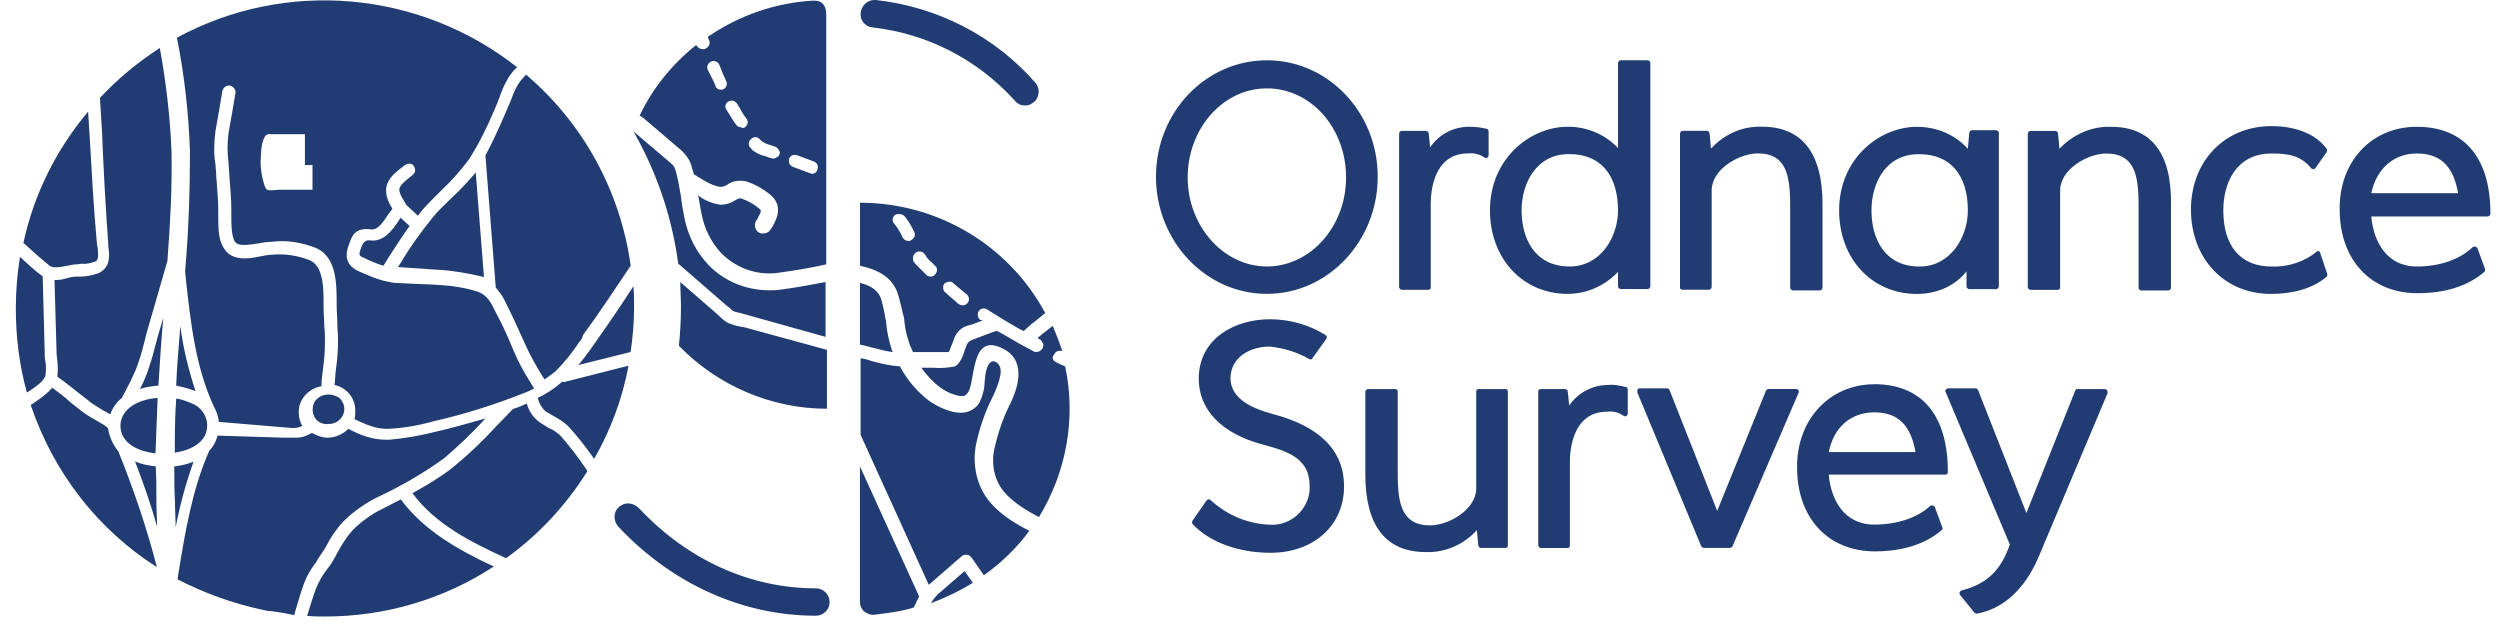 <?xml version="1.0" encoding="UTF-8"?>
<svg xmlns="http://www.w3.org/2000/svg" width="112" height="28" viewBox="0 0 112 28" fill="none">
  <path d="M12.306 27.401C12.244 27.401 12.151 27.371 12.028 27.371C11.966 27.371 11.875 27.341 11.72 27.309C10.426 27.033 9.159 26.573 7.957 25.958L7.988 25.714C8.296 23.841 8.604 21.939 9.376 20.19C9.563 20.005 9.685 19.76 9.745 19.515L12.707 19.608H13.293C13.54 19.608 13.757 19.515 13.972 19.394C14.189 19.515 14.436 19.608 14.682 19.608C15.021 19.608 15.361 19.456 15.607 19.211C16.131 19.486 16.657 19.7 17.305 19.7H17.427C18.137 19.639 18.847 19.515 19.557 19.332C20.236 19.18 20.975 18.964 21.747 18.749C21.161 19.394 20.544 19.978 19.896 20.529C18.969 21.203 17.953 21.787 16.903 22.278C16.348 22.554 15.824 22.922 15.361 23.382C15.053 23.719 14.806 24.089 14.622 24.457C14.56 24.55 14.529 24.642 14.468 24.702C14.375 24.856 14.251 25.008 14.16 25.193C13.914 25.5 13.727 25.837 13.605 26.176C13.45 26.605 13.328 27.066 13.204 27.465L13.174 27.557C12.897 27.495 12.587 27.436 12.311 27.405M17.956 22.374C19.005 23.785 20.548 24.644 22.121 25.38C19.869 26.854 17.246 27.62 14.563 27.62C14.286 27.62 14.039 27.62 13.76 27.59C13.882 27.191 14.007 26.761 14.16 26.362C14.284 26.056 14.437 25.779 14.653 25.503C14.777 25.351 14.901 25.164 14.994 24.981C15.056 24.889 15.085 24.796 15.147 24.705C15.333 24.368 15.547 24.031 15.795 23.754C16.197 23.355 16.658 23.018 17.184 22.771L17.954 22.374H17.956ZM8.511 6.78C8.449 5.062 8.265 3.376 7.926 1.688C12.799 -0.952 18.783 -0.43 23.163 3.008C23.07 3.1 22.977 3.192 22.915 3.283C22.7 3.559 22.546 3.896 22.422 4.235C22.393 4.358 22.329 4.45 22.3 4.572L22.114 5.002C21.805 5.738 21.435 6.475 21.004 7.148C20.634 7.639 20.234 8.1 19.802 8.499C19.524 8.776 19.214 9.082 18.938 9.389C18.876 9.481 18.783 9.574 18.721 9.664L18.197 9.173C18.168 9.112 18.104 9.021 18.075 8.959C17.982 8.805 17.889 8.653 17.889 8.468C17.92 8.283 18.166 8.1 18.351 7.946C18.413 7.884 18.475 7.853 18.506 7.823C18.568 7.761 18.599 7.701 18.599 7.638C18.599 7.574 18.568 7.485 18.537 7.424C18.475 7.362 18.414 7.331 18.351 7.331C18.287 7.331 18.197 7.36 18.135 7.393C18.104 7.424 18.042 7.485 17.982 7.516C17.704 7.73 17.365 8.007 17.303 8.405C17.272 8.711 17.365 9.019 17.549 9.295L17.579 9.356C17.517 9.449 17.456 9.51 17.394 9.603C17.117 10.032 16.9 10.31 16.624 10.277C15.914 10.185 15.761 10.553 15.637 10.952C15.483 11.32 15.39 11.873 16.129 12.179L16.346 12.271C16.624 12.395 16.87 12.487 17.179 12.578C17.332 12.607 17.487 12.639 17.642 12.67L18.29 12.701C18.723 12.73 19.185 12.73 19.617 12.763C20.234 12.793 20.82 12.886 21.406 13.069C21.776 13.191 21.992 13.53 22.145 13.867C22.422 14.389 22.701 14.942 23.008 15.709C23.225 16.231 23.503 16.722 23.811 17.211C23.842 17.273 23.873 17.335 23.935 17.396C23.78 17.489 23.627 17.55 23.472 17.612C22.145 18.134 20.789 18.564 19.431 18.87C18.783 19.055 18.104 19.177 17.425 19.209C16.87 19.238 16.407 19.024 15.883 18.779C15.914 18.656 15.914 18.564 15.914 18.442C15.943 17.858 15.544 17.367 14.989 17.246C15.018 17.001 15.018 16.754 15.051 16.539C15.113 16.109 15.144 15.65 15.144 15.219C15.144 14.974 15.113 14.728 15.113 14.514C15.113 14.236 15.082 13.961 15.082 13.685V13.564C15.082 12.735 15.082 11.508 14.156 11.109C13.54 10.864 12.831 10.741 12.151 10.834C11.966 10.834 11.811 10.864 11.627 10.895C11.256 10.957 10.857 11.018 10.639 10.926C10.486 10.864 10.424 10.62 10.393 10.373C10.362 10.098 10.362 9.82 10.362 9.545V9.36C10.362 8.963 10.333 8.593 10.3 8.225L10.269 7.764C10.269 7.612 10.24 7.458 10.24 7.304C10.178 6.843 10.178 6.414 10.24 5.953C10.362 5.31 10.455 4.695 10.548 4.175C10.579 4.021 10.455 3.869 10.302 3.836C10.148 3.803 9.993 3.928 9.962 4.082C9.869 4.603 9.776 5.217 9.654 5.861C9.592 6.352 9.563 6.873 9.654 7.364C9.654 7.518 9.685 7.67 9.685 7.824C9.685 7.978 9.716 8.131 9.716 8.285C9.745 8.653 9.778 9.021 9.778 9.389V9.574C9.778 9.88 9.778 10.157 9.809 10.464C9.838 10.709 9.962 11.231 10.364 11.446C10.765 11.66 11.258 11.568 11.72 11.475C11.875 11.446 12.028 11.414 12.152 11.414C12.74 11.352 13.326 11.445 13.879 11.659C14.496 11.936 14.496 12.917 14.496 13.591V13.745C14.496 14.021 14.527 14.329 14.527 14.604C14.558 14.849 14.558 15.065 14.558 15.31C14.558 15.739 14.527 16.138 14.465 16.568C14.434 16.814 14.403 17.059 14.403 17.304C13.817 17.396 13.353 17.918 13.384 18.5C13.384 18.716 13.447 18.899 13.538 19.084C13.415 19.146 13.26 19.177 13.105 19.177L9.805 18.901C9.774 18.654 9.712 18.441 9.588 18.227C8.756 16.446 8.539 14.421 8.324 12.489L8.293 12.15C8.446 10.402 8.51 8.591 8.51 6.78M11.687 7.056C11.656 7.302 11.687 7.516 11.716 7.763C11.748 7.915 11.841 8.437 11.965 8.499C12.087 8.56 12.397 8.499 12.55 8.499H14V7.395H13.66V6.013H12.211C12.058 6.013 11.994 5.984 11.903 6.075C11.716 6.289 11.687 6.811 11.687 7.056ZM7.061 17.826C7.029 18.624 6.998 19.483 6.967 20.311C6.164 20.219 5.394 19.851 5.394 19.053C5.425 18.286 6.226 17.888 7.061 17.826ZM7.893 17.857C8.17 17.886 8.448 18.009 8.725 18.132C9.065 18.317 9.282 18.685 9.282 19.053C9.282 19.791 8.603 20.159 7.832 20.281C7.832 19.483 7.832 18.654 7.895 17.857M25.26 17.119L28.16 16.383C27.883 17.857 27.358 19.267 26.618 20.556C26.248 20.036 25.877 19.544 25.445 19.084C25.259 18.899 25.045 18.778 24.828 18.654C24.706 18.593 24.581 18.502 24.459 18.441C24.273 18.286 24.151 18.071 24.089 17.826C24.488 17.641 24.859 17.396 25.198 17.09C25.229 17.119 25.26 17.119 25.26 17.119ZM25.939 15.341C25.631 15.801 25.291 16.231 24.892 16.63C24.737 16.751 24.583 16.874 24.397 16.997C24.368 16.936 24.304 16.874 24.275 16.813C23.997 16.352 23.718 15.861 23.505 15.37C23.165 14.603 22.888 14.019 22.61 13.468C22.517 13.252 22.364 13.069 22.21 12.884L21.747 6.962C22.055 6.38 22.333 5.796 22.579 5.214L22.765 4.784C22.827 4.661 22.858 4.54 22.919 4.416C23.012 4.141 23.136 3.863 23.32 3.619C23.413 3.526 23.474 3.434 23.567 3.343C26.127 5.522 27.792 8.56 28.255 11.903L28.069 12.179C27.452 13.1 26.804 14.081 26.125 15.002C26.096 15.125 26.032 15.248 25.939 15.341ZM19.646 12.088C19.185 12.057 18.752 12.027 18.29 11.996L17.828 11.965L17.951 11.78C18.383 11.044 18.876 10.37 19.4 9.724C19.646 9.418 19.956 9.141 20.234 8.865C20.634 8.495 20.973 8.127 21.313 7.728L21.683 12.424L21.621 12.395C20.942 12.241 20.294 12.119 19.646 12.088ZM26.434 15.678L26.649 15.371C27.235 14.543 27.823 13.684 28.376 12.824C28.407 13.131 28.407 13.47 28.407 13.807C28.407 14.45 28.345 15.127 28.253 15.77L25.908 16.354C26.094 16.14 26.277 15.893 26.432 15.679M18.349 10.125C18.009 10.585 17.734 11.046 17.424 11.506L17.177 11.905C16.962 11.844 16.745 11.751 16.529 11.659L16.343 11.566C16.097 11.474 16.035 11.445 16.19 11.075C16.271 10.85 16.394 10.748 16.558 10.768C17.206 10.861 17.608 10.277 17.885 9.848L17.947 9.755L18.347 10.123L18.349 10.125ZM7.893 17.275C7.924 16.385 8.015 15.495 8.079 14.606C8.201 15.587 8.448 16.57 8.758 17.521C8.511 17.429 8.201 17.336 7.895 17.276M5.303 20.222C5.982 21.91 6.568 23.627 7.029 25.409C4.378 23.721 2.403 21.174 1.384 18.167V18.137L1.571 18.014C1.848 17.829 2.127 17.615 2.341 17.371C2.618 17.586 2.897 17.77 3.144 18.014C3.33 18.167 3.544 18.321 3.73 18.475C3.947 18.629 4.162 18.75 4.378 18.873C4.531 18.966 4.717 19.058 4.839 19.18C4.901 19.579 5.056 19.916 5.303 20.222ZM1.264 11.077C1.202 11.015 1.11 10.924 1.047 10.892C1.51 8.713 2.527 6.688 3.947 5.002L4.009 5.984C4.102 7.61 4.195 9.329 4.348 10.984L4.379 11.107C4.409 11.506 4.409 11.66 4.255 11.722C4.069 11.784 3.855 11.844 3.669 11.814C3.576 11.814 3.516 11.844 3.423 11.844C3.299 11.844 3.177 11.874 3.021 11.905C2.713 11.967 2.374 12.028 2.22 11.905C1.881 11.63 1.572 11.352 1.264 11.077ZM0.893 11.506C1.202 11.782 1.51 12.09 1.85 12.335L1.912 12.366L2.005 15.864C2.005 15.986 2.005 16.078 2.036 16.201C2.067 16.417 2.067 16.6 2.036 16.816C1.974 17.092 1.572 17.336 1.266 17.552L1.204 17.583C0.864 16.354 0.709 15.098 0.709 13.809C0.709 13.042 0.771 12.275 0.895 11.508M26.28 21.051L26.311 21.113C25.355 22.646 24.121 23.966 22.672 25.008C21.068 24.272 19.495 23.475 18.478 22.093C19.095 21.756 19.712 21.388 20.267 20.958C20.977 20.375 21.625 19.762 22.241 19.087C22.49 18.841 22.736 18.565 22.982 18.321C23.198 18.259 23.415 18.167 23.599 18.074C23.692 18.413 23.877 18.689 24.154 18.903C24.308 18.995 24.432 19.087 24.587 19.178C24.773 19.24 24.926 19.363 25.079 19.485C25.512 19.976 25.913 20.496 26.282 21.049M14.007 18.35C14.007 18.165 14.069 17.98 14.222 17.858C14.346 17.735 14.53 17.674 14.716 17.674C14.903 17.674 15.056 17.735 15.209 17.826C15.333 17.949 15.426 18.132 15.426 18.317C15.426 18.685 15.118 18.992 14.748 18.992C14.315 19.053 14.008 18.745 14.008 18.348M7.808 20.895C8.086 20.864 8.394 20.803 8.672 20.679C8.332 21.631 8.055 22.645 7.869 23.625C7.869 23.257 7.839 22.889 7.839 22.521C7.808 21.999 7.808 21.446 7.808 20.895ZM6.945 15.525C7.007 15.341 7.038 15.157 7.098 14.973L7.316 14.235C7.222 15.248 7.16 16.26 7.098 17.273C6.821 17.302 6.544 17.335 6.266 17.425C6.388 17.21 6.482 16.996 6.575 16.751C6.728 16.321 6.852 15.922 6.945 15.524M7.007 22.55C7.007 22.887 7.038 23.256 7.038 23.593C6.761 22.61 6.421 21.628 6.051 20.678C6.359 20.801 6.668 20.863 6.978 20.893C7.007 21.446 7.007 21.997 7.007 22.55ZM4.571 5.919C4.54 5.399 4.509 4.877 4.478 4.385C5.279 3.526 6.173 2.79 7.16 2.147C7.438 3.68 7.624 5.245 7.684 6.809C7.715 8.435 7.622 10.092 7.5 11.688L6.606 14.788C6.544 14.973 6.513 15.187 6.452 15.371C6.359 15.768 6.235 16.169 6.082 16.568C5.958 16.843 5.835 17.121 5.682 17.396C5.62 17.55 5.527 17.674 5.465 17.826C5.218 18.011 5.032 18.286 4.941 18.562L4.664 18.41C4.448 18.286 4.264 18.163 4.078 18.042C3.892 17.888 3.709 17.735 3.492 17.581C3.183 17.335 2.875 17.09 2.567 16.874C2.596 16.63 2.596 16.414 2.567 16.167C2.567 16.075 2.536 15.953 2.536 15.861L2.442 12.547C2.66 12.547 2.844 12.516 3.028 12.454C3.152 12.424 3.276 12.393 3.37 12.393H3.585C3.862 12.393 4.141 12.331 4.417 12.239C4.974 11.963 4.912 11.41 4.85 11.042V10.919C4.727 9.231 4.634 7.544 4.572 5.917" fill="#213C73"></path>
  <path d="M36.55 26.357C36.89 26.357 37.167 26.633 37.167 26.972C37.167 27.311 36.89 27.584 36.55 27.584C33.282 27.584 30.135 26.174 27.73 23.625C27.544 23.44 27.483 23.165 27.575 22.92C27.668 22.704 27.914 22.552 28.131 22.552C28.317 22.552 28.502 22.645 28.624 22.766C30.814 25.099 33.621 26.357 36.552 26.357M39.08 1.227C38.772 1.198 38.523 0.921 38.556 0.584C38.587 0.277 38.834 0 39.173 0H39.235C42.011 0.306 44.572 1.626 46.391 3.713C46.578 3.928 46.578 4.266 46.391 4.51C46.267 4.634 46.114 4.726 45.928 4.726C45.742 4.726 45.588 4.664 45.466 4.51C43.8 2.669 41.548 1.503 39.08 1.227ZM39.142 15.587C38.927 15.525 38.742 15.495 38.525 15.435V12.674C39.049 12.797 39.359 13.042 39.481 13.41C39.575 13.749 39.635 14.084 39.699 14.423C39.728 14.853 39.821 15.252 39.945 15.65C39.945 15.679 39.974 15.743 40.007 15.772C39.699 15.743 39.421 15.65 39.144 15.587M40.224 13.163C39.947 12.335 39.206 12.057 38.527 11.905V9.082C42.013 9.082 45.19 10.984 46.826 14.023L46.302 14.452C46.24 14.483 46.179 14.545 46.116 14.606C46.023 14.668 45.962 14.758 45.869 14.82H45.838C45.716 14.791 44.42 13.992 44.234 13.868C44.141 13.807 44.048 13.807 43.956 13.839C43.864 13.901 43.803 13.961 43.803 14.084C43.803 14.177 43.834 14.3 43.927 14.331L44.02 14.36L43.526 14.545L43.403 14.575C43.126 14.637 42.909 14.82 42.786 15.067C42.755 15.128 42.724 15.219 42.694 15.311C42.631 15.466 42.569 15.618 42.507 15.772H40.903C40.841 15.62 40.75 15.466 40.717 15.311C40.593 14.974 40.531 14.606 40.5 14.236C40.407 13.93 40.347 13.531 40.222 13.163M40.931 27.216C40.469 27.369 40.005 27.432 39.542 27.492C39.202 27.523 39.049 27.615 38.772 27.43C38.618 27.338 38.525 27.155 38.525 26.97V20.893L41.179 26.724C41.086 26.876 41.024 27.062 40.931 27.215M44.139 22.213C44.632 22.951 45.435 23.44 46.114 23.778C45.559 24.544 44.849 25.221 44.079 25.772L43.522 24.974C43.46 24.913 43.4 24.853 43.307 24.853C43.214 24.853 43.154 24.853 43.09 24.914L41.641 26.172L41.611 26.203L38.556 19.483V16.046C38.71 16.075 38.865 16.107 39.02 16.167C39.452 16.291 39.883 16.383 40.316 16.414C40.624 16.997 41.086 17.549 41.611 17.948C41.951 18.192 42.69 18.591 43.276 18.468C43.522 18.406 43.769 18.254 43.893 18.007C44.017 17.732 44.11 17.424 44.11 17.117C44.172 16.196 44.449 16.106 44.634 16.229C45.004 16.474 44.789 17.057 44.511 17.701L44.449 17.824C44.11 18.499 43.862 19.235 43.708 20.003C43.586 20.741 43.708 21.537 44.141 22.213M47.318 16.231C47.443 16.292 47.565 16.352 47.72 16.416C48.213 18.716 47.782 21.14 46.546 23.165C45.961 22.858 45.221 22.429 44.82 21.814C44.511 21.323 44.42 20.71 44.542 20.127C44.697 19.452 44.913 18.776 45.221 18.161L45.283 18.04C45.53 17.518 46.023 16.26 45.037 15.676C43.34 14.695 43.772 17.395 43.278 17.672C43.248 17.701 43.248 17.733 43.185 17.733C42.938 17.795 42.414 17.581 42.135 17.366C41.796 17.119 41.52 16.813 41.272 16.475H41.796C42.135 16.506 42.475 16.475 42.783 16.414C42.998 16.291 43.123 16.015 43.247 15.616C43.276 15.524 43.309 15.464 43.338 15.4C43.379 15.319 43.462 15.258 43.586 15.216L43.739 15.154L44.479 14.878L44.572 14.848C44.603 14.848 44.665 14.817 44.634 14.817C44.696 14.817 45.621 15.37 45.621 15.37L46.3 15.738C46.331 15.767 46.393 15.767 46.453 15.767C46.546 15.767 46.639 15.705 46.7 15.614C46.731 15.553 46.762 15.462 46.731 15.399C46.7 15.337 46.669 15.277 46.607 15.214L46.484 15.152L46.578 15.06C46.639 15.029 46.67 14.967 46.731 14.937L47.163 14.599C47.317 14.967 47.472 15.366 47.596 15.734C47.443 15.673 47.287 15.734 47.225 15.887C47.103 16.01 47.163 16.162 47.318 16.226M43.586 26.106C42.998 26.474 42.352 26.78 41.703 27.026C41.796 26.872 41.889 26.751 42.011 26.628L43.214 25.585L43.584 26.107L43.586 26.106ZM32.573 13.709L30.383 11.807C30.106 9.721 29.427 7.727 28.378 5.885L30.073 7.328C30.197 7.42 30.259 7.573 30.29 7.725C30.383 8.064 30.444 8.432 30.506 8.8C30.537 9.106 30.599 9.444 30.661 9.752C30.814 10.549 31.185 11.285 31.739 11.869C32.449 12.605 33.435 13.004 34.455 13.004C34.639 13.004 34.824 13.004 34.979 12.975C35.658 12.883 36.337 12.759 36.985 12.636V15.091L33.468 14.108C33.406 14.077 33.314 14.077 33.252 14.046C33.128 14.017 33.004 13.985 32.882 13.954C32.82 13.925 32.758 13.862 32.696 13.802L32.572 13.709H32.573ZM33.344 14.661L37.047 15.673V18.312C34.548 18.312 32.141 17.27 30.414 15.489C30.476 14.906 30.507 14.324 30.507 13.742C30.507 13.372 30.478 13.004 30.478 12.636L32.205 14.139C32.234 14.17 32.267 14.2 32.298 14.231C32.391 14.324 32.513 14.416 32.637 14.478C32.791 14.539 32.977 14.601 33.161 14.63C33.19 14.63 33.283 14.661 33.345 14.661M36.457 0.031C37.074 0 37.014 0.674 37.014 0.674V11.844C36.335 11.998 35.594 12.121 34.915 12.213C33.959 12.366 33.002 12.028 32.324 11.354C31.862 10.863 31.553 10.248 31.429 9.574C31.367 9.298 31.336 9.021 31.274 8.745L31.305 8.776C31.583 8.99 31.922 9.113 32.261 9.173C32.508 9.173 32.725 9.112 32.909 8.988C33.065 8.896 33.158 8.867 33.218 8.896C33.495 8.988 33.773 9.142 33.988 9.325C34.112 9.418 34.142 9.418 33.926 9.817L33.864 9.909C33.771 10.094 33.835 10.339 34.019 10.43C34.081 10.46 34.142 10.46 34.203 10.46C34.359 10.46 34.481 10.368 34.545 10.245L34.607 10.152C34.793 9.815 35.131 9.201 34.453 8.678C34.145 8.434 33.806 8.249 33.435 8.126C33.127 8.064 32.82 8.096 32.572 8.28C32.479 8.341 32.387 8.372 32.263 8.372C31.77 8.31 31.154 7.819 31.091 7.819C31.061 7.698 31.029 7.634 30.998 7.513C30.936 7.206 30.752 6.96 30.535 6.746L28.808 5.272C28.746 5.241 28.715 5.21 28.655 5.18C29.241 3.952 30.104 2.879 31.185 2.02L31.214 2.051C31.276 2.143 31.367 2.203 31.491 2.203C31.522 2.203 31.584 2.203 31.615 2.172C31.769 2.111 31.831 1.927 31.769 1.804L31.707 1.652C33.096 0.7 34.729 0.118 36.457 0.026M42.318 12.698C42.256 12.759 42.256 12.819 42.256 12.912C42.256 12.973 42.287 13.066 42.349 13.096C42.535 13.281 42.749 13.435 42.935 13.618C42.997 13.649 43.059 13.68 43.121 13.68C43.245 13.68 43.336 13.618 43.398 13.495C43.428 13.372 43.398 13.251 43.305 13.189C43.119 13.037 42.904 12.852 42.719 12.699C42.626 12.576 42.442 12.607 42.318 12.699M41.423 11.38C41.331 11.258 41.146 11.227 41.022 11.318C40.9 11.41 40.869 11.594 40.929 11.717C40.991 11.809 41.053 11.869 41.115 11.932L41.486 12.3C41.548 12.362 41.61 12.393 41.701 12.393C41.763 12.393 41.856 12.362 41.887 12.3C42.011 12.177 42.011 11.994 41.887 11.902L41.734 11.748C41.641 11.686 41.58 11.595 41.518 11.534C41.518 11.503 41.456 11.441 41.425 11.38M40.098 9.632C39.974 9.724 39.945 9.907 40.067 10.029C40.222 10.214 40.345 10.428 40.438 10.643C40.5 10.736 40.591 10.796 40.684 10.796C40.715 10.796 40.777 10.796 40.808 10.767C40.87 10.736 40.931 10.674 40.962 10.613C40.993 10.551 40.993 10.46 40.962 10.399C40.838 10.152 40.715 9.907 40.529 9.692C40.467 9.63 40.405 9.599 40.343 9.599C40.221 9.569 40.157 9.599 40.097 9.63M32.293 4.014H32.386C32.448 3.983 32.508 3.922 32.539 3.862C32.568 3.8 32.568 3.708 32.539 3.646C32.477 3.523 32.446 3.43 32.386 3.309L32.23 2.91C32.169 2.756 31.984 2.694 31.862 2.756C31.707 2.818 31.645 3.002 31.707 3.124L31.893 3.494C31.955 3.586 31.986 3.708 32.048 3.831C32.077 3.954 32.17 4.016 32.294 4.016M33.373 5.703C33.435 5.673 33.466 5.58 33.497 5.519C33.497 5.457 33.497 5.366 33.435 5.305C33.313 5.151 33.22 4.998 33.127 4.813C33.096 4.783 33.065 4.721 33.033 4.659C32.971 4.567 32.88 4.507 32.787 4.507C32.694 4.507 32.57 4.569 32.541 4.63C32.479 4.723 32.479 4.815 32.541 4.906C32.57 4.967 32.603 4.998 32.634 5.058C32.756 5.243 32.849 5.426 32.973 5.58C33.035 5.673 33.127 5.703 33.22 5.703C33.251 5.765 33.313 5.733 33.373 5.703ZM34.915 6.931C34.946 6.869 34.946 6.777 34.886 6.715C34.855 6.653 34.793 6.592 34.7 6.563L34.422 6.47C34.298 6.44 34.205 6.378 34.114 6.316C34.093 6.296 34.073 6.275 34.052 6.255C33.959 6.131 33.775 6.101 33.652 6.224C33.528 6.316 33.499 6.499 33.621 6.623C33.683 6.684 33.714 6.746 33.775 6.775C33.929 6.867 34.083 6.96 34.269 6.991L34.362 7.022L34.424 7.051L34.548 7.081C34.61 7.112 34.67 7.112 34.733 7.081C34.826 7.051 34.888 6.989 34.919 6.929M36.616 7.604C36.678 7.449 36.616 7.297 36.461 7.235L35.722 6.958C35.629 6.929 35.505 6.929 35.444 6.989C35.351 7.051 35.322 7.141 35.351 7.265C35.351 7.357 35.444 7.449 35.537 7.48L36.276 7.756C36.307 7.756 36.339 7.787 36.401 7.787C36.463 7.787 36.587 7.725 36.618 7.602" fill="#213C73"></path>
  <path d="M72.487 12.182C71.901 12.797 71.098 13.165 70.234 13.165C68.2 13.165 66.75 11.568 66.75 9.421C66.75 7.088 68.57 5.678 70.234 5.678C71.098 5.678 71.901 6.015 72.487 6.63V2.824C72.487 2.763 72.549 2.701 72.611 2.701H73.814C73.876 2.701 73.936 2.763 73.936 2.824V12.826C73.936 12.888 73.874 12.949 73.814 12.949H72.611C72.549 12.949 72.487 12.888 72.487 12.826V12.182ZM68.168 9.421C68.168 10.649 68.725 11.938 70.328 11.938C71.684 11.938 72.487 10.649 72.487 9.421C72.487 7.824 71.684 6.905 70.328 6.905C68.847 6.874 68.168 8.194 68.168 9.421ZM75.387 12.98C75.357 12.98 75.325 12.98 75.294 12.949C75.264 12.918 75.264 12.888 75.264 12.857V5.984C75.264 5.923 75.326 5.861 75.387 5.861H76.467C76.529 5.861 76.59 5.923 76.59 5.984L76.651 6.659C77.237 6.013 78.07 5.645 78.933 5.676C80.722 5.676 81.649 6.842 81.649 9.144V12.888C81.649 12.949 81.587 13.009 81.525 13.009H80.322C80.26 13.009 80.2 12.947 80.2 12.888V9.42C80.2 8.836 80.2 8.162 80.013 7.67C79.796 7.117 79.397 6.873 78.749 6.873C77.916 6.873 76.683 7.58 76.683 8.53V12.857C76.683 12.918 76.621 12.98 76.56 12.98H75.387ZM94.296 17.429C94.359 17.429 94.419 17.491 94.419 17.552V17.614L91.305 25.008C90.688 26.419 89.732 27.278 88.56 27.494C88.529 27.494 88.498 27.463 88.467 27.463L87.819 26.665C87.788 26.634 87.788 26.604 87.788 26.542C87.788 26.511 87.819 26.48 87.881 26.45C88.993 26.174 89.641 25.559 90.04 24.394L87.173 17.583C87.142 17.552 87.142 17.491 87.173 17.46C87.202 17.429 87.235 17.398 87.266 17.398H88.5C88.562 17.398 88.593 17.429 88.624 17.491L90.783 22.982L92.973 17.491C93.004 17.429 93.035 17.429 93.097 17.429H94.3H94.296ZM56.756 2.701C59.501 2.701 61.722 5.034 61.722 7.917C61.722 10.799 59.501 13.165 56.756 13.165C54.011 13.165 51.788 10.801 51.788 7.917C51.788 5.032 54.009 2.701 56.756 2.701ZM60.304 7.948C60.304 5.738 58.731 3.959 56.756 3.959C54.781 3.959 53.208 5.77 53.208 7.948C53.208 10.125 54.812 11.938 56.756 11.938C58.7 11.938 60.304 10.157 60.304 7.948ZM67.429 17.429C67.459 17.429 67.491 17.429 67.522 17.46C67.552 17.491 67.552 17.521 67.552 17.552V24.425C67.552 24.456 67.552 24.486 67.522 24.517C67.491 24.548 67.46 24.548 67.429 24.548H66.349C66.287 24.548 66.227 24.486 66.227 24.425L66.164 23.75C65.579 24.394 64.746 24.764 63.883 24.733C62.094 24.733 61.167 23.567 61.167 21.265V17.552C61.167 17.491 61.229 17.429 61.291 17.429H62.494C62.525 17.429 62.556 17.429 62.587 17.46C62.618 17.491 62.618 17.521 62.618 17.552V20.989C62.618 21.604 62.618 22.247 62.804 22.739C63.02 23.291 63.419 23.536 64.069 23.536C64.901 23.536 66.135 22.831 66.135 21.879V17.552C66.135 17.521 66.135 17.491 66.164 17.46C66.195 17.429 66.227 17.429 66.257 17.429H67.431H67.429ZM80.57 17.491C80.601 17.52 80.601 17.583 80.57 17.612L77.61 24.485C77.579 24.515 77.547 24.546 77.486 24.546H76.343C76.281 24.546 76.25 24.515 76.221 24.485L73.352 17.581V17.458C73.383 17.427 73.414 17.396 73.445 17.396H74.678C74.74 17.396 74.772 17.427 74.801 17.489L76.931 22.887L79.121 17.489C79.152 17.458 79.183 17.427 79.245 17.427H80.448C80.51 17.427 80.541 17.427 80.57 17.489M83.963 17.211C86.091 17.211 87.264 18.593 87.264 21.138C87.264 21.169 87.264 21.2 87.233 21.231C87.202 21.261 87.171 21.261 87.14 21.261H81.928C82.019 22.367 82.607 23.502 83.963 23.502C84.981 23.502 85.905 23.196 86.461 22.674C86.492 22.645 86.523 22.645 86.584 22.645C86.615 22.645 86.646 22.674 86.677 22.706L87.016 23.627C87.047 23.689 87.016 23.719 86.987 23.75C86.062 24.548 84.828 24.702 83.996 24.702C81.897 24.702 80.51 23.199 80.51 20.958C80.479 18.812 81.959 17.215 83.965 17.215M81.93 20.253H85.815C85.6 19.026 85.014 18.473 83.965 18.473C82.915 18.473 82.145 19.147 81.93 20.253ZM62.804 12.982C62.742 12.982 62.68 12.92 62.68 12.858V5.986C62.68 5.924 62.742 5.863 62.804 5.863H63.883C63.945 5.863 64.007 5.924 64.007 5.986L64.069 6.599C64.469 6.015 65.118 5.678 65.827 5.678C66.075 5.678 66.35 5.709 66.597 5.77C66.659 5.77 66.69 5.832 66.69 5.893V6.967C66.69 6.998 66.661 7.059 66.628 7.059C66.597 7.09 66.535 7.09 66.506 7.059C66.288 6.907 66.042 6.845 65.765 6.874C64.222 6.874 64.098 8.593 64.098 9.115V12.858C64.098 12.889 64.098 12.92 64.069 12.951C64.038 12.982 64.007 12.982 63.976 12.982H62.804ZM108.271 5.68C110.399 5.68 111.571 7.059 111.571 9.575C111.571 9.637 111.509 9.699 111.449 9.699H106.234C106.328 10.803 106.913 11.939 108.271 11.939C109.29 11.939 110.184 11.633 110.77 11.078C110.799 11.049 110.832 11.049 110.892 11.049C110.923 11.049 110.954 11.078 110.985 11.111L111.325 12.032C111.356 12.093 111.325 12.153 111.295 12.184C110.368 12.982 109.166 13.136 108.302 13.136C106.205 13.136 104.818 11.633 104.818 9.392C104.787 7.246 106.236 5.68 108.273 5.68M106.236 8.656H110.124C109.908 7.429 109.322 6.876 108.273 6.876C107.224 6.876 106.453 7.583 106.236 8.656ZM56.975 18.536C59.134 19.089 60.214 20.193 60.214 21.789C60.214 23.536 58.857 24.765 56.913 24.765C55.464 24.765 54.168 24.274 53.427 23.476C53.398 23.446 53.398 23.384 53.427 23.324L54.044 22.434C54.075 22.403 54.106 22.372 54.137 22.372C54.168 22.372 54.199 22.372 54.23 22.401C54.969 23.076 55.896 23.476 56.913 23.507C57.376 23.536 57.838 23.353 58.178 23.016C58.517 22.677 58.702 22.218 58.67 21.758C58.67 20.561 57.745 20.224 56.573 19.916C54.723 19.425 53.704 18.352 53.704 16.97C53.704 15.128 55.371 14.302 56.882 14.302C57.776 14.302 58.641 14.546 59.38 15.007C59.411 15.037 59.442 15.068 59.442 15.099C59.442 15.13 59.442 15.161 59.411 15.192L58.794 16.051C58.764 16.113 58.702 16.113 58.641 16.08C58.117 15.774 57.499 15.589 56.882 15.527C56.019 15.527 55.124 15.988 55.124 16.97C55.154 17.922 56.203 18.321 56.975 18.535M72.83 17.338C72.892 17.338 72.923 17.4 72.923 17.461V18.536C72.923 18.565 72.892 18.629 72.861 18.629C72.83 18.658 72.767 18.658 72.737 18.629C72.521 18.475 72.275 18.413 71.997 18.444C70.455 18.444 70.331 20.163 70.331 20.683V24.426C70.331 24.457 70.331 24.488 70.302 24.519C70.271 24.55 70.24 24.55 70.209 24.55H69.035C68.973 24.55 68.913 24.488 68.913 24.426V17.554C68.913 17.523 68.913 17.492 68.942 17.461C68.973 17.43 69.004 17.43 69.035 17.43H70.116C70.178 17.43 70.238 17.492 70.238 17.554L70.3 18.167C70.7 17.585 71.348 17.246 72.058 17.246C72.304 17.215 72.581 17.276 72.828 17.338M103.891 11.263C103.92 11.263 103.953 11.325 103.953 11.356L104.262 12.277C104.262 12.338 104.261 12.369 104.232 12.4C103.615 12.92 102.752 13.167 101.734 13.167C99.635 13.167 98.155 11.57 98.155 9.392C98.155 7.215 99.668 5.649 101.763 5.649C102.287 5.649 103.553 5.741 104.232 6.662C104.261 6.691 104.261 6.754 104.232 6.814L103.738 7.521C103.708 7.55 103.676 7.583 103.645 7.583C103.614 7.583 103.583 7.552 103.553 7.552C103.059 6.939 102.473 6.878 101.763 6.878C100.159 6.878 99.604 8.228 99.604 9.425C99.604 11.02 100.374 11.941 101.763 11.941C102.504 11.97 103.243 11.725 103.8 11.267C103.8 11.236 103.862 11.236 103.893 11.267M85.879 13.168C83.842 13.168 82.393 11.571 82.393 9.425C82.393 7.092 84.213 5.681 85.879 5.681C86.742 5.681 87.575 6.018 88.16 6.664L88.222 5.957C88.222 5.895 88.284 5.834 88.347 5.834H89.425C89.487 5.834 89.549 5.895 89.549 5.957V12.829C89.549 12.891 89.487 12.953 89.425 12.953H88.222C88.16 12.953 88.1 12.891 88.1 12.829V12.155C87.576 12.829 86.744 13.168 85.879 13.168ZM83.842 9.425C83.842 10.652 84.399 11.941 86.001 11.941C87.357 11.941 88.16 10.652 88.16 9.425C88.16 7.828 87.357 6.909 86.001 6.909C84.49 6.878 83.842 8.197 83.842 9.425ZM94.577 5.681C96.366 5.681 97.291 6.847 97.26 9.149V12.893C97.26 12.954 97.198 13.014 97.136 13.014H95.933C95.871 13.014 95.809 12.953 95.809 12.893V9.425C95.809 8.841 95.809 8.167 95.625 7.675C95.408 7.123 95.008 6.878 94.36 6.878C93.528 6.878 92.294 7.585 92.294 8.535V12.862C92.294 12.893 92.294 12.924 92.265 12.954C92.234 12.985 92.203 12.985 92.172 12.985H90.969C90.907 12.985 90.845 12.924 90.845 12.862V5.989C90.845 5.928 90.907 5.866 90.969 5.866H92.079C92.141 5.866 92.201 5.928 92.201 5.989L92.263 6.664C92.878 6.018 93.712 5.65 94.576 5.681" fill="#213C73"></path>
</svg>

